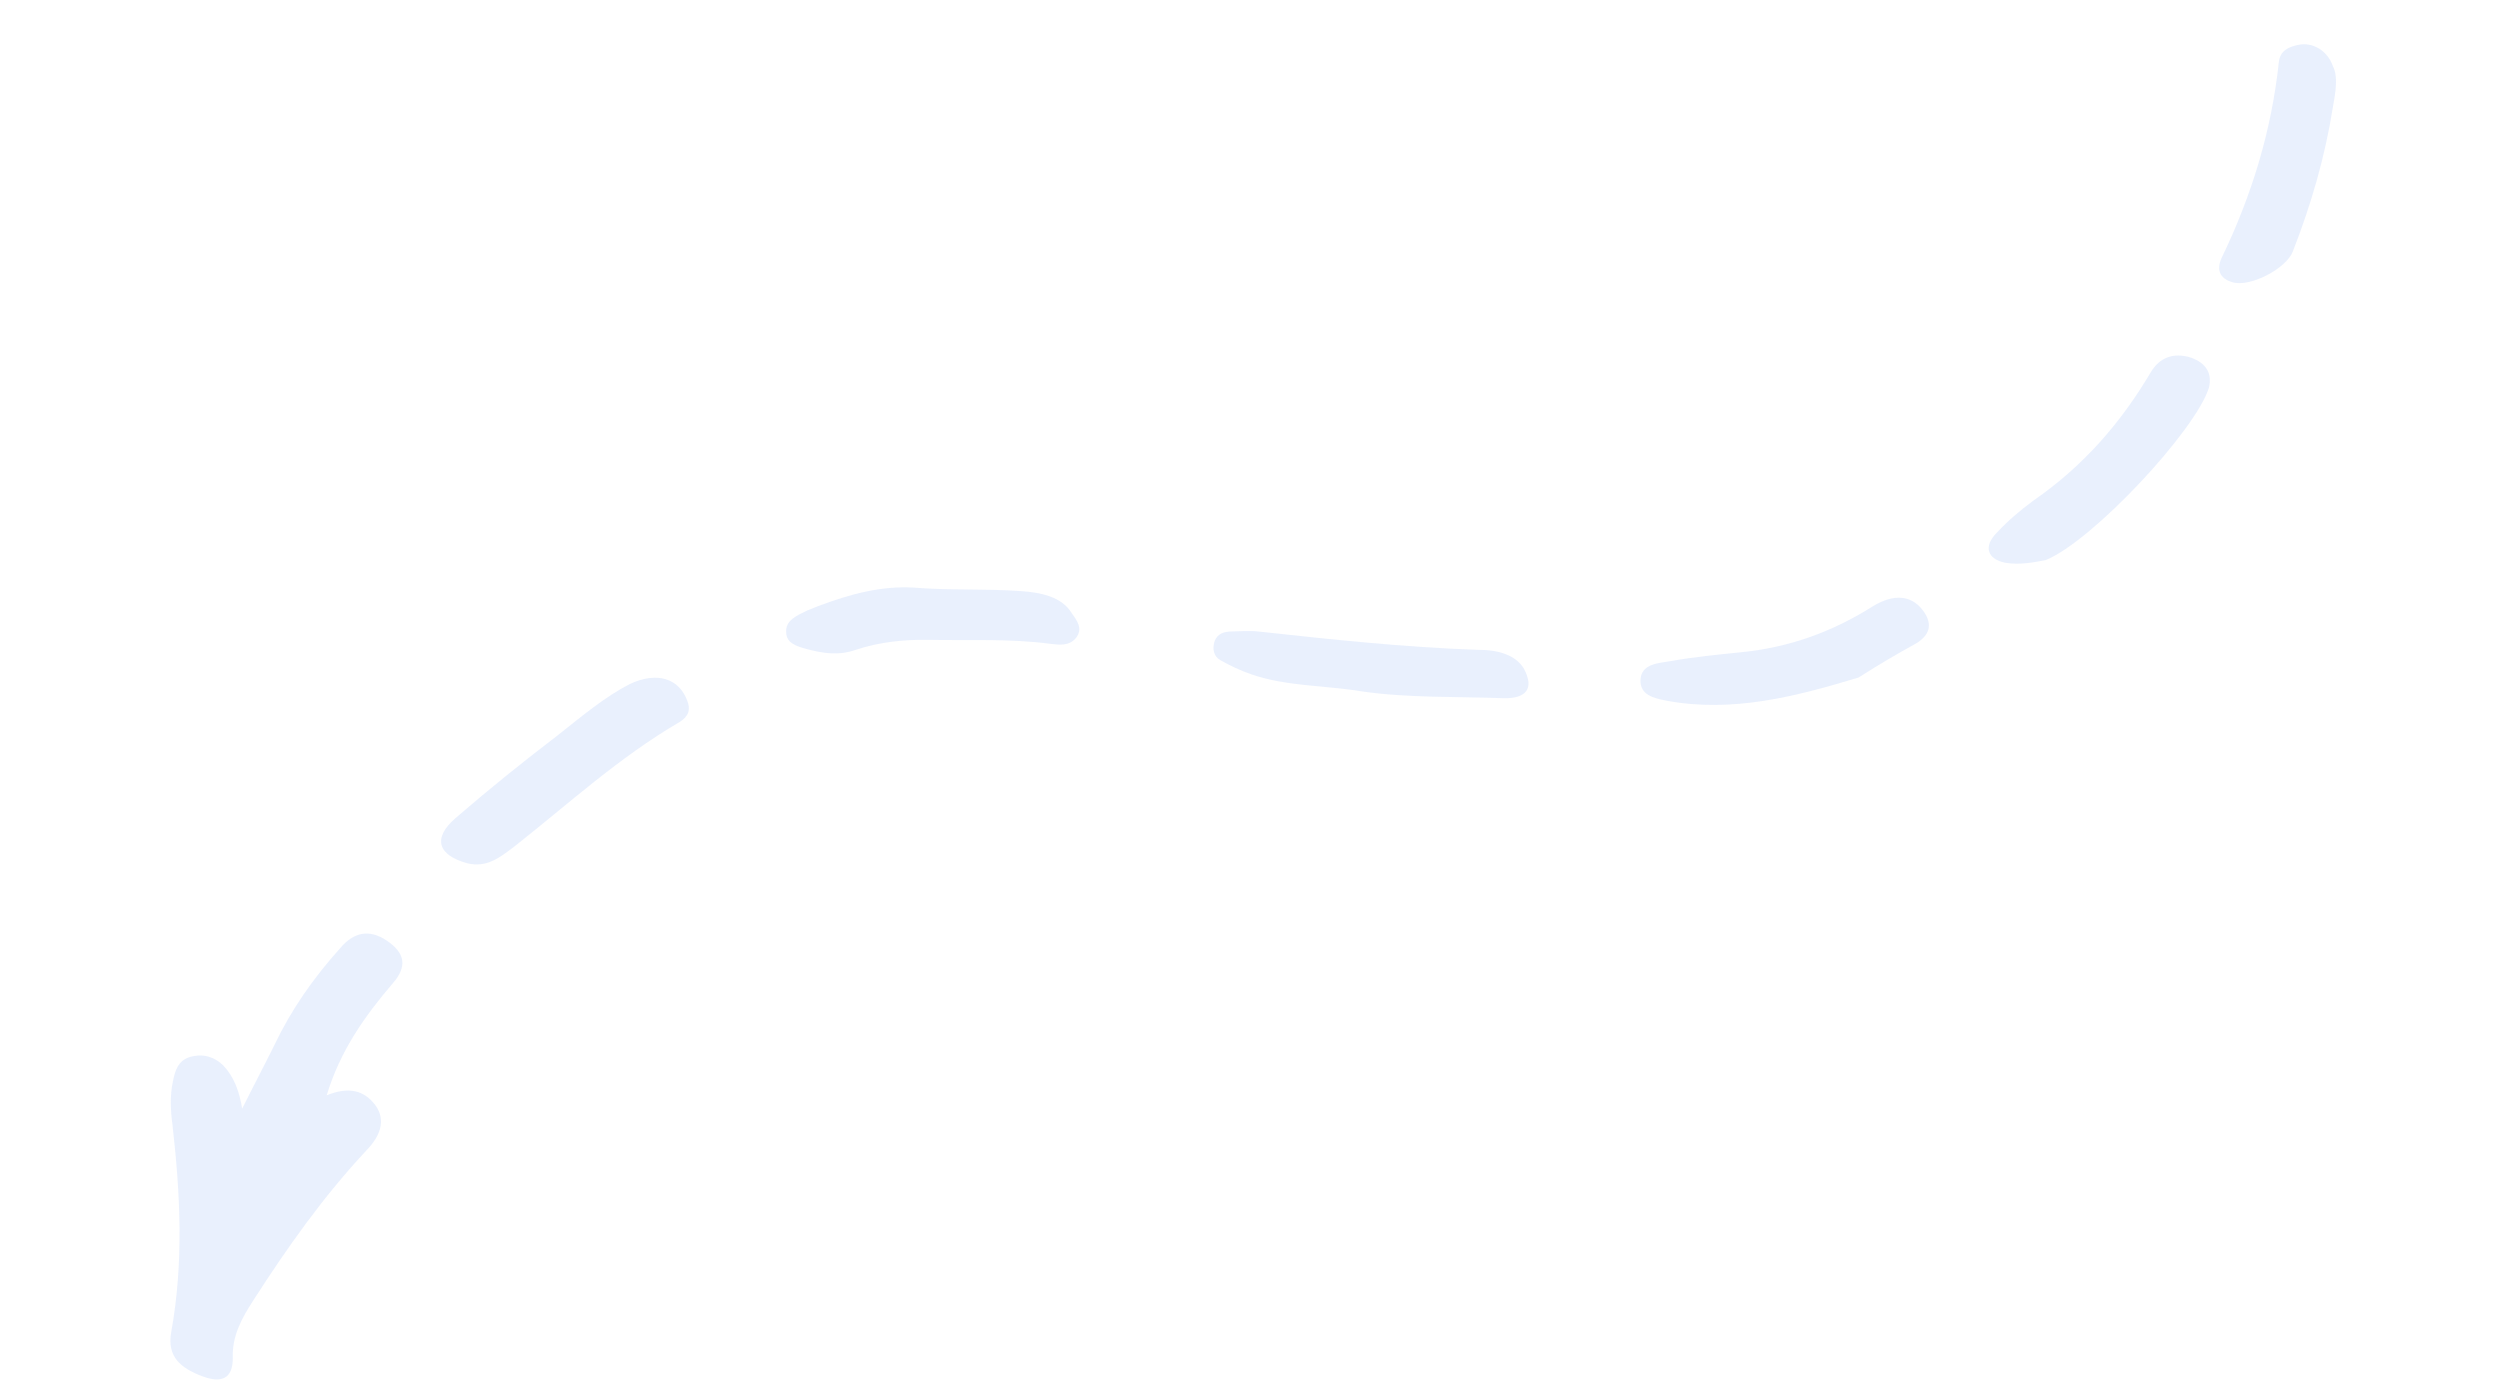 <?xml version="1.0" encoding="UTF-8" standalone="no"?><svg width="236" height="132" viewBox="0 0 236 132" fill="none" xmlns="http://www.w3.org/2000/svg">
<g opacity="0.1">
<path fill-rule="evenodd" clip-rule="evenodd" d="M30.838 103.399C32.928 102.554 34.349 102.922 35.407 104.295C36.494 105.74 35.864 107.281 34.634 108.55C30.509 112.96 27.129 117.755 23.924 122.737C22.793 124.48 21.912 126.122 21.974 128.154C22.005 130.112 20.949 130.625 19.094 129.918C17.125 129.171 15.71 128.115 16.172 125.699C17.354 119.136 17.016 112.673 16.283 106.198C16.099 104.816 16.03 103.472 16.326 102.067C16.523 101.13 16.773 100.086 18.004 99.76C19.236 99.433 20.262 99.79 21.076 100.575C22.125 101.693 22.59 103.048 22.864 104.652C23.874 102.615 24.915 100.651 25.924 98.615C27.488 95.325 29.569 92.341 32.106 89.515C33.413 87.959 34.872 87.711 36.484 88.774C38.241 89.949 38.477 91.225 37.087 92.816C34.391 95.963 32.12 99.195 30.838 103.399Z" fill="#2065EC"/>
<path fill-rule="evenodd" clip-rule="evenodd" d="M59.442 64.578C62.056 63.35 64.109 64.062 64.877 66.151C65.213 66.959 65.008 67.642 64.149 68.16C58.412 71.508 53.61 75.935 48.459 79.989C47.19 80.931 45.952 81.946 44.104 81.493C41.344 80.723 40.789 79.148 43.015 77.219C46.175 74.484 49.397 71.896 52.732 69.348C54.936 67.6 57.109 65.778 59.442 64.578Z" fill="#2065EC"/>
<path fill-rule="evenodd" clip-rule="evenodd" d="M193.105 52.876C191.927 53.096 190.665 53.349 189.304 53.127C187.601 52.787 187.198 51.579 188.512 50.276C189.522 49.182 190.677 48.201 191.946 47.259C196.725 43.956 200.212 39.889 203.029 35.15C203.887 33.689 205.202 33.328 206.624 33.697C207.962 34.098 208.92 34.996 208.518 36.616C207.259 40.639 197.535 51.085 193.105 52.876Z" fill="#2065EC"/>
<path fill-rule="evenodd" clip-rule="evenodd" d="M175.445 63.959C169.548 65.743 163.559 67.308 157.317 66.146C156.04 65.891 154.847 65.602 154.861 64.225C154.898 62.667 156.532 62.606 157.627 62.421C159.9 62.016 162.149 61.792 164.399 61.568C168.899 61.12 172.972 59.645 176.764 57.255C178.785 56.009 180.427 56.202 181.485 57.574C182.337 58.687 182.398 59.776 180.932 60.712C179.1 61.71 177.3 62.781 175.445 63.959Z" fill="#2065EC"/>
<path fill-rule="evenodd" clip-rule="evenodd" d="M143.885 63.177C144.843 65.018 144.053 65.938 141.993 65.913C137.531 65.746 132.91 65.901 128.546 65.265C125.087 64.692 121.423 64.802 118.116 63.654C117.09 63.297 116.117 62.834 115.227 62.336C114.596 61.992 114.405 61.297 114.663 60.507C114.952 59.791 115.567 59.627 116.244 59.611C117.118 59.6 117.962 59.516 118.783 59.613C125.632 60.358 132.481 61.103 139.513 61.345C141.459 61.33 143.139 61.85 143.885 63.177Z" fill="#2065EC"/>
<path fill-rule="evenodd" clip-rule="evenodd" d="M77.103 57.266C80.394 56.021 83.221 55.307 86.216 55.467C89.553 55.746 92.989 55.557 96.41 55.803C98.219 55.928 100.233 56.314 101.184 57.9C101.656 58.567 102.272 59.346 101.566 60.232C100.913 61.01 99.978 60.874 99.157 60.778C95.333 60.266 91.418 60.478 87.579 60.401C85.322 60.371 83.072 60.595 80.838 61.327C79.135 61.93 77.66 61.669 76.125 61.261C75.243 61.018 74.247 60.735 74.216 59.719C74.124 58.556 75.211 58.117 76.183 57.638C76.685 57.435 77.103 57.266 77.103 57.266Z" fill="#2065EC"/>
<path fill-rule="evenodd" clip-rule="evenodd" d="M220.23 6.254C220.74 7.248 220.475 8.726 220.209 10.205C219.475 14.787 218.2 19.245 216.447 23.726C215.848 25.339 212.405 27.16 210.725 26.639C209.501 26.277 209.25 25.436 209.697 24.397C212.59 18.428 214.434 12.283 215.114 5.922C215.22 4.765 216.056 4.427 216.953 4.236C218.298 3.949 219.705 4.752 220.23 6.254Z" fill="#2065EC"/>
</g>
</svg>
